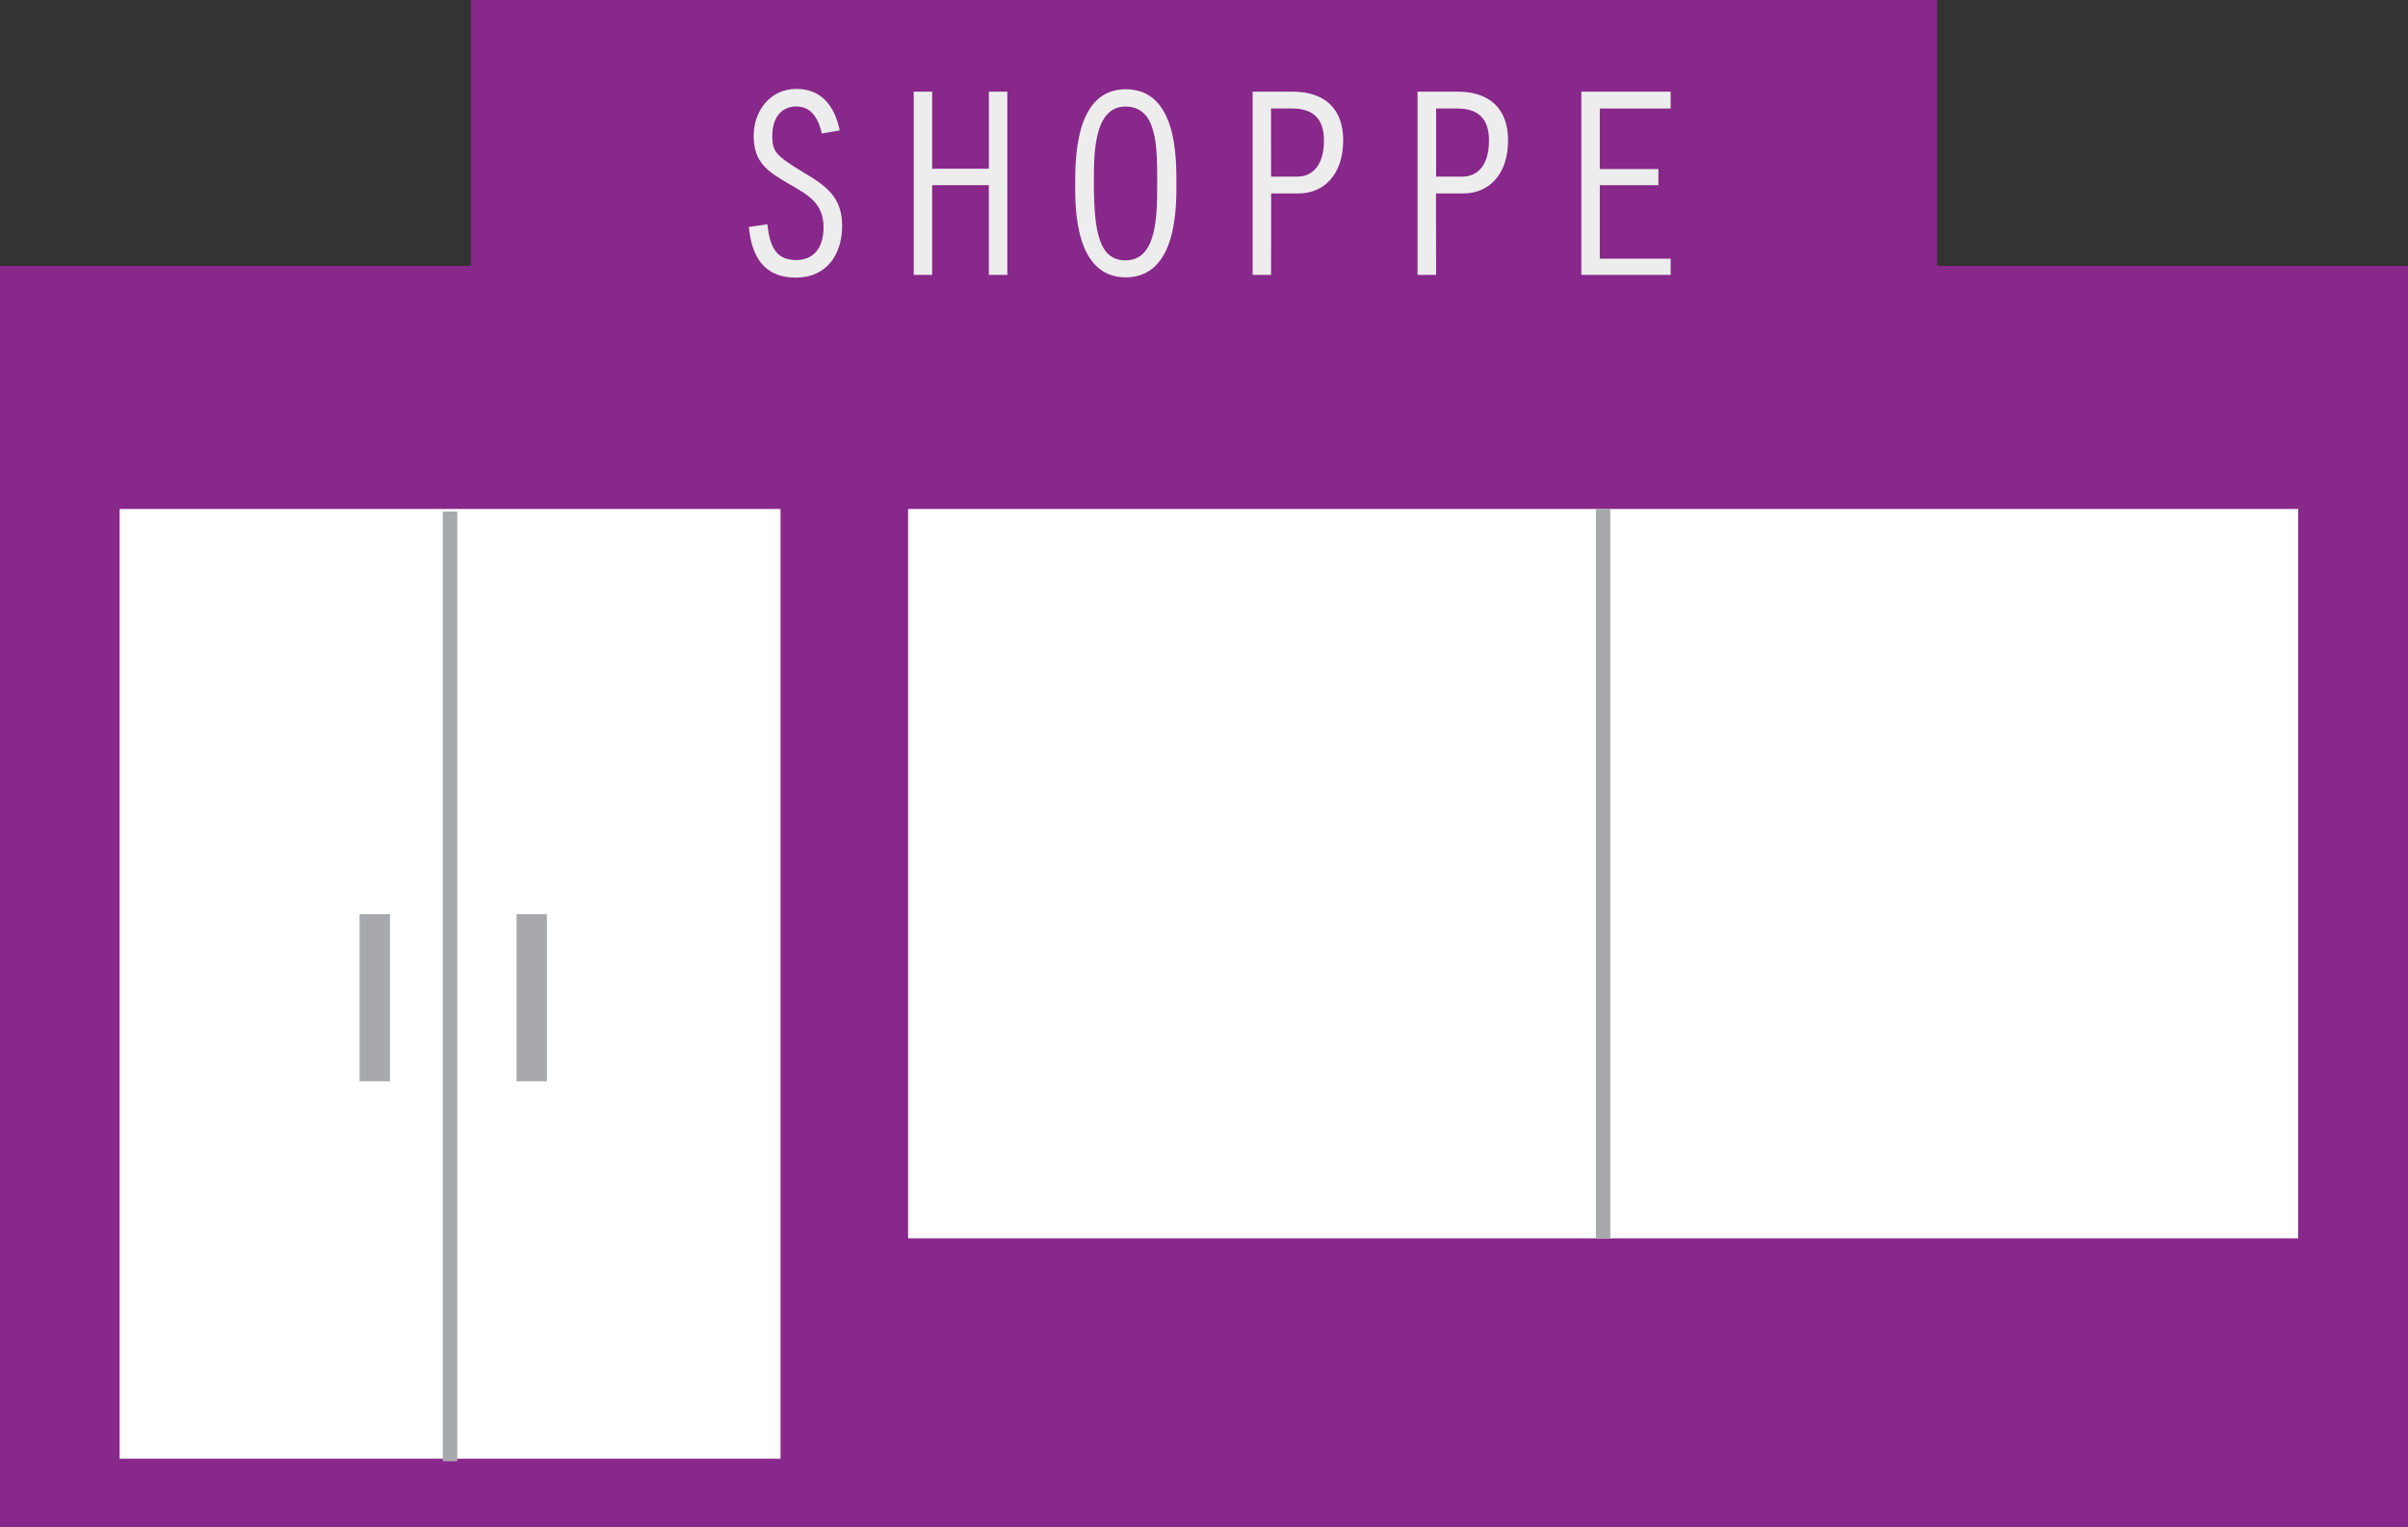 <svg xmlns="http://www.w3.org/2000/svg" viewBox="0 0 332.95 211.12">
  <rect x="0" y="0" width="332.95" height="211.12" fill="#333333" stroke="none"/>
  <title>3-shoppe</title>
  <g>
    <polygon points="267.83 36.76 267.83 0 65.12 0 65.12 36.76 0 36.76 0 211.12 332.95 211.12 332.95 36.76 267.83 36.76" style="fill: #88288a"/>
    <rect x="16.54" y="70.36" width="91.38" height="131.29" style="fill: #fff"/>
    <rect x="125.56" y="70.36" width="192.21" height="100.83" style="fill: #fff"/>
    <line x1="62.23" y1="70.71" x2="62.23" y2="202" style="fill: none;stroke: #a7a9ac;stroke-miterlimit: 10;stroke-width: 2px"/>
    <line x1="221.66" y1="70.36" x2="221.66" y2="171.19" style="fill: none;stroke: #a7a9ac;stroke-miterlimit: 10;stroke-width: 2px"/>
    <rect x="49.72" y="126.37" width="4.2" height="23.11" style="fill: #a7a9ac"/>
    <rect x="71.42" y="126.37" width="4.2" height="23.11" style="fill: #a7a9ac"/>
    <g>
      <path d="M113.63,18.45c-.42-1.86-1.33-3.73-3.5-3.73-2.4,0-3.35,1.94-3.35,4.07s.42,2.7,4.41,5.1c3.12,1.86,5.25,3.42,5.25,7.34s-2.13,7.15-6.39,7.15c-4.49,0-6.12-3-6.51-7L106.1,31c.34,2.82,1,4.95,4,4.95,2.21,0,3.77-1.48,3.77-4.53,0-3.35-2.17-4.49-4.79-6-2.93-1.71-4.87-2.93-4.87-6.66,0-3.42,2.28-6.47,5.9-6.47s5.33,2.55,6,5.74Z" style="fill: #ededed"/>
      <path d="M126.34,12.67h2.55V23.32h7.84V12.67h2.55V38h-2.55V25.6h-7.84V38h-2.55Z" style="fill: #ededed"/>
      <path d="M162.66,25.34c0,3.2.11,13-7,13s-7-9.78-7-13c0-4.18.27-13,7-13C162.78,12.33,162.66,22,162.66,25.34Zm-11.41,0c0,6.85.8,10.65,4.37,10.65C160,36,160,29.75,160,25.34c0-4.79.11-10.61-4.38-10.61S151.25,21.61,151.25,25.34Z" style="fill: #ededed"/>
      <path d="M175.75,38H173.2V12.67h5.52c4.49,0,7,2.4,7,6.73,0,4.72-2.66,7.34-6.16,7.34h-3.8Zm0-13.58,3.58,0c2.36,0,3.73-1.83,3.73-5S181.41,15,178.67,15h-2.93Z" style="fill: #ededed"/>
      <path d="M198.57,38H196V12.67h5.52c4.49,0,7,2.4,7,6.73,0,4.72-2.66,7.34-6.16,7.34h-3.81Zm0-13.58,3.58,0c2.36,0,3.73-1.83,3.73-5S204.23,15,201.5,15h-2.93Z" style="fill: #ededed"/>
      <path d="M218.65,12.67H231V15H221.2v8.37h8.1V25.6h-8.1V35.76H231V38H218.65Z" style="fill: #ededed"/>
    </g>
    <path d="M151.27,210.15" style="fill: #28a6df"/>
    <path d="M148.44,210.15" style="fill: #28a6df"/>
  </g>
</svg>
